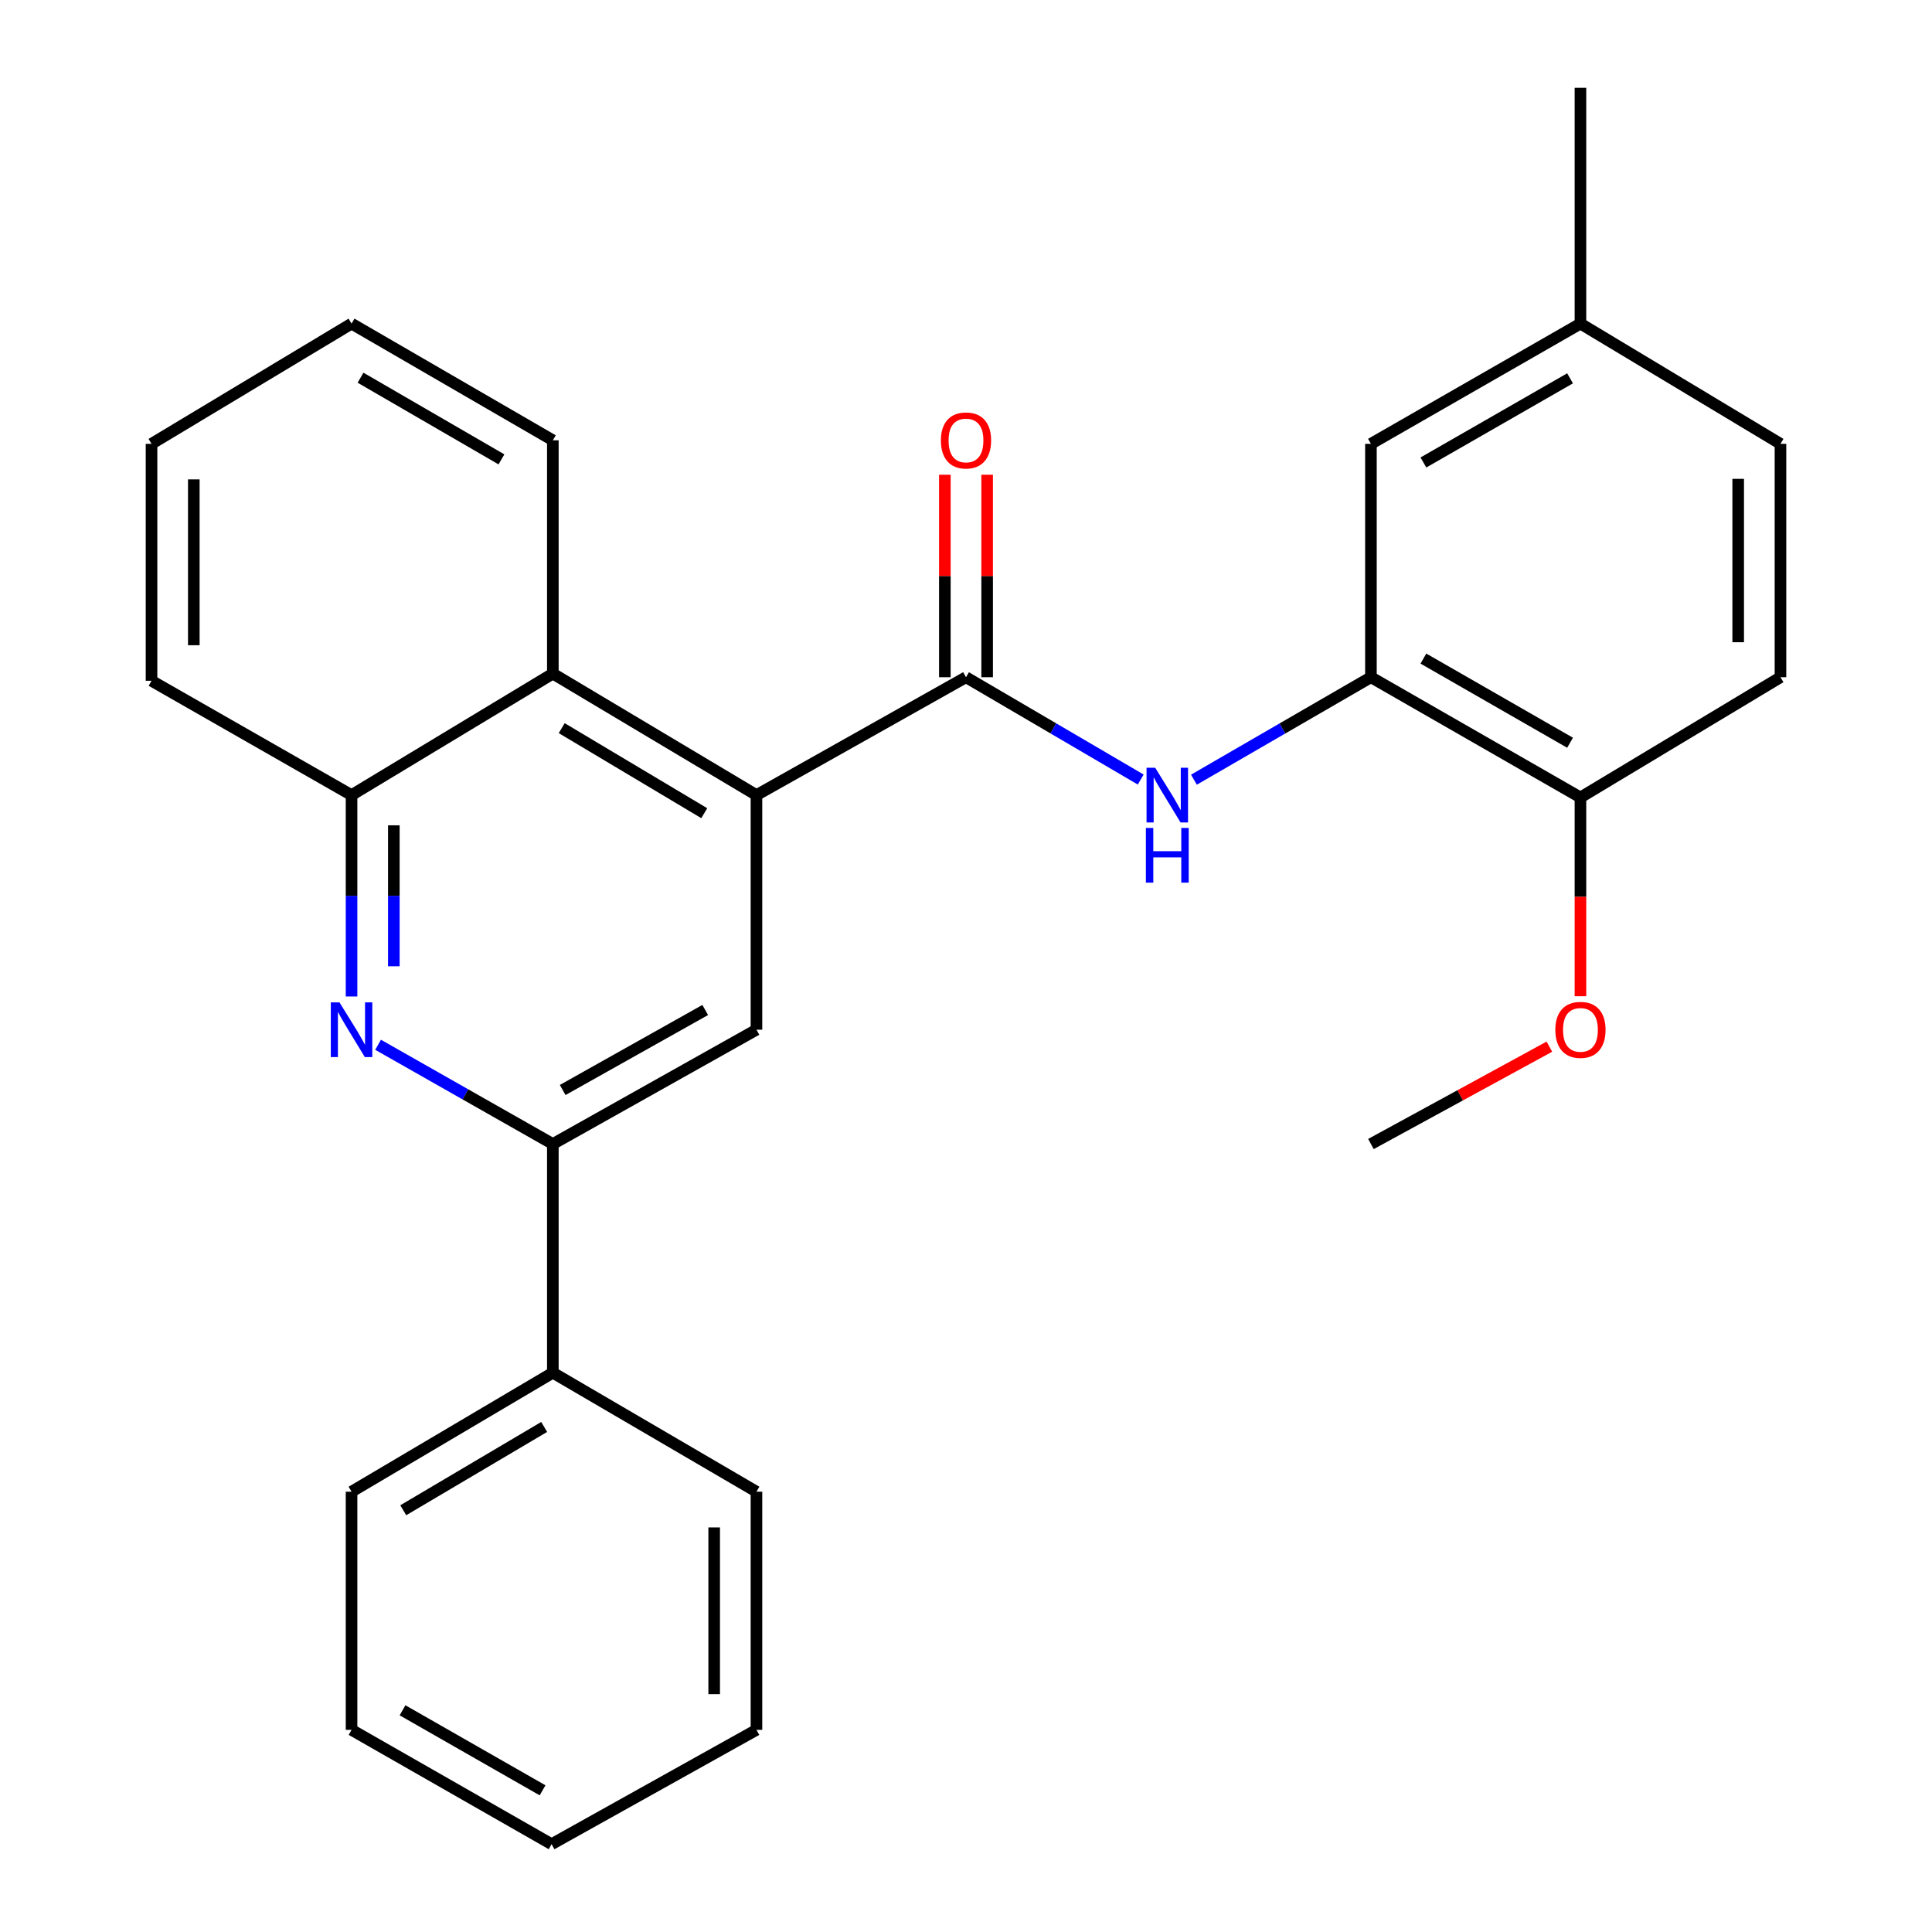 <?xml version='1.0' encoding='iso-8859-1'?>
<svg version='1.1' baseProfile='full'
              xmlns='http://www.w3.org/2000/svg'
                      xmlns:rdkit='http://www.rdkit.org/xml'
                      xmlns:xlink='http://www.w3.org/1999/xlink'
                  xml:space='preserve'
width='1000px' height='1000px' viewBox='0 0 1000 1000'>
<!-- END OF HEADER -->
<rect style='opacity:1.0;fill:#FFFFFF;stroke:none' width='1000' height='1000' x='0' y='0'> </rect>
<path class='bond-0' d='M 500,350.532 L 391.543,411.545' style='fill:none;fill-rule:evenodd;stroke:#000000;stroke-width:6px;stroke-linecap:butt;stroke-linejoin:miter;stroke-opacity:1' />
<path class='bond-2' d='M 500,350.532 L 545.215,377.01' style='fill:none;fill-rule:evenodd;stroke:#000000;stroke-width:6px;stroke-linecap:butt;stroke-linejoin:miter;stroke-opacity:1' />
<path class='bond-2' d='M 545.215,377.01 L 590.43,403.488' style='fill:none;fill-rule:evenodd;stroke:#0000FF;stroke-width:6px;stroke-linecap:butt;stroke-linejoin:miter;stroke-opacity:1' />
<path class='bond-9' d='M 510.943,350.532 L 510.943,298.128' style='fill:none;fill-rule:evenodd;stroke:#000000;stroke-width:6px;stroke-linecap:butt;stroke-linejoin:miter;stroke-opacity:1' />
<path class='bond-9' d='M 510.943,298.128 L 510.943,245.724' style='fill:none;fill-rule:evenodd;stroke:#FF0000;stroke-width:6px;stroke-linecap:butt;stroke-linejoin:miter;stroke-opacity:1' />
<path class='bond-9' d='M 489.057,350.532 L 489.057,298.128' style='fill:none;fill-rule:evenodd;stroke:#000000;stroke-width:6px;stroke-linecap:butt;stroke-linejoin:miter;stroke-opacity:1' />
<path class='bond-9' d='M 489.057,298.128 L 489.057,245.724' style='fill:none;fill-rule:evenodd;stroke:#FF0000;stroke-width:6px;stroke-linecap:butt;stroke-linejoin:miter;stroke-opacity:1' />
<path class='bond-4' d='M 391.543,411.545 L 391.543,532.975' style='fill:none;fill-rule:evenodd;stroke:#000000;stroke-width:6px;stroke-linecap:butt;stroke-linejoin:miter;stroke-opacity:1' />
<path class='bond-6' d='M 391.543,411.545 L 286.151,348.659' style='fill:none;fill-rule:evenodd;stroke:#000000;stroke-width:6px;stroke-linecap:butt;stroke-linejoin:miter;stroke-opacity:1' />
<path class='bond-6' d='M 364.52,420.906 L 290.745,376.886' style='fill:none;fill-rule:evenodd;stroke:#000000;stroke-width:6px;stroke-linecap:butt;stroke-linejoin:miter;stroke-opacity:1' />
<path class='bond-1' d='M 181.962,515.779 L 181.962,463.662' style='fill:none;fill-rule:evenodd;stroke:#0000FF;stroke-width:6px;stroke-linecap:butt;stroke-linejoin:miter;stroke-opacity:1' />
<path class='bond-1' d='M 181.962,463.662 L 181.962,411.545' style='fill:none;fill-rule:evenodd;stroke:#000000;stroke-width:6px;stroke-linecap:butt;stroke-linejoin:miter;stroke-opacity:1' />
<path class='bond-1' d='M 203.848,500.144 L 203.848,463.662' style='fill:none;fill-rule:evenodd;stroke:#0000FF;stroke-width:6px;stroke-linecap:butt;stroke-linejoin:miter;stroke-opacity:1' />
<path class='bond-1' d='M 203.848,463.662 L 203.848,427.18' style='fill:none;fill-rule:evenodd;stroke:#000000;stroke-width:6px;stroke-linecap:butt;stroke-linejoin:miter;stroke-opacity:1' />
<path class='bond-27' d='M 195.697,540.775 L 240.924,566.457' style='fill:none;fill-rule:evenodd;stroke:#0000FF;stroke-width:6px;stroke-linecap:butt;stroke-linejoin:miter;stroke-opacity:1' />
<path class='bond-27' d='M 240.924,566.457 L 286.151,592.14' style='fill:none;fill-rule:evenodd;stroke:#000000;stroke-width:6px;stroke-linecap:butt;stroke-linejoin:miter;stroke-opacity:1' />
<path class='bond-5' d='M 617.974,403.565 L 663.784,377.048' style='fill:none;fill-rule:evenodd;stroke:#0000FF;stroke-width:6px;stroke-linecap:butt;stroke-linejoin:miter;stroke-opacity:1' />
<path class='bond-5' d='M 663.784,377.048 L 709.594,350.532' style='fill:none;fill-rule:evenodd;stroke:#000000;stroke-width:6px;stroke-linecap:butt;stroke-linejoin:miter;stroke-opacity:1' />
<path class='bond-3' d='M 286.151,592.14 L 391.543,532.975' style='fill:none;fill-rule:evenodd;stroke:#000000;stroke-width:6px;stroke-linecap:butt;stroke-linejoin:miter;stroke-opacity:1' />
<path class='bond-3' d='M 291.246,564.18 L 365.021,522.765' style='fill:none;fill-rule:evenodd;stroke:#000000;stroke-width:6px;stroke-linecap:butt;stroke-linejoin:miter;stroke-opacity:1' />
<path class='bond-11' d='M 286.151,592.14 L 286.151,710.506' style='fill:none;fill-rule:evenodd;stroke:#000000;stroke-width:6px;stroke-linecap:butt;stroke-linejoin:miter;stroke-opacity:1' />
<path class='bond-8' d='M 709.594,350.532 L 818.038,412.76' style='fill:none;fill-rule:evenodd;stroke:#000000;stroke-width:6px;stroke-linecap:butt;stroke-linejoin:miter;stroke-opacity:1' />
<path class='bond-8' d='M 736.753,340.883 L 812.664,384.444' style='fill:none;fill-rule:evenodd;stroke:#000000;stroke-width:6px;stroke-linecap:butt;stroke-linejoin:miter;stroke-opacity:1' />
<path class='bond-10' d='M 709.594,350.532 L 709.594,229.734' style='fill:none;fill-rule:evenodd;stroke:#000000;stroke-width:6px;stroke-linecap:butt;stroke-linejoin:miter;stroke-opacity:1' />
<path class='bond-7' d='M 286.151,348.659 L 181.962,411.545' style='fill:none;fill-rule:evenodd;stroke:#000000;stroke-width:6px;stroke-linecap:butt;stroke-linejoin:miter;stroke-opacity:1' />
<path class='bond-16' d='M 286.151,348.659 L 286.151,227.898' style='fill:none;fill-rule:evenodd;stroke:#000000;stroke-width:6px;stroke-linecap:butt;stroke-linejoin:miter;stroke-opacity:1' />
<path class='bond-17' d='M 181.962,411.545 L 78.429,352.368' style='fill:none;fill-rule:evenodd;stroke:#000000;stroke-width:6px;stroke-linecap:butt;stroke-linejoin:miter;stroke-opacity:1' />
<path class='bond-12' d='M 818.038,412.76 L 921.571,350.532' style='fill:none;fill-rule:evenodd;stroke:#000000;stroke-width:6px;stroke-linecap:butt;stroke-linejoin:miter;stroke-opacity:1' />
<path class='bond-15' d='M 818.038,412.76 L 818.038,464.205' style='fill:none;fill-rule:evenodd;stroke:#000000;stroke-width:6px;stroke-linecap:butt;stroke-linejoin:miter;stroke-opacity:1' />
<path class='bond-15' d='M 818.038,464.205 L 818.038,515.649' style='fill:none;fill-rule:evenodd;stroke:#FF0000;stroke-width:6px;stroke-linecap:butt;stroke-linejoin:miter;stroke-opacity:1' />
<path class='bond-13' d='M 709.594,229.734 L 818.038,167.505' style='fill:none;fill-rule:evenodd;stroke:#000000;stroke-width:6px;stroke-linecap:butt;stroke-linejoin:miter;stroke-opacity:1' />
<path class='bond-13' d='M 736.753,239.382 L 812.664,195.822' style='fill:none;fill-rule:evenodd;stroke:#000000;stroke-width:6px;stroke-linecap:butt;stroke-linejoin:miter;stroke-opacity:1' />
<path class='bond-18' d='M 286.151,710.506 L 181.962,772.102' style='fill:none;fill-rule:evenodd;stroke:#000000;stroke-width:6px;stroke-linecap:butt;stroke-linejoin:miter;stroke-opacity:1' />
<path class='bond-18' d='M 281.66,738.585 L 208.728,781.703' style='fill:none;fill-rule:evenodd;stroke:#000000;stroke-width:6px;stroke-linecap:butt;stroke-linejoin:miter;stroke-opacity:1' />
<path class='bond-19' d='M 286.151,710.506 L 391.543,772.102' style='fill:none;fill-rule:evenodd;stroke:#000000;stroke-width:6px;stroke-linecap:butt;stroke-linejoin:miter;stroke-opacity:1' />
<path class='bond-28' d='M 921.571,350.532 L 921.571,229.734' style='fill:none;fill-rule:evenodd;stroke:#000000;stroke-width:6px;stroke-linecap:butt;stroke-linejoin:miter;stroke-opacity:1' />
<path class='bond-28' d='M 899.685,332.412 L 899.685,247.853' style='fill:none;fill-rule:evenodd;stroke:#000000;stroke-width:6px;stroke-linecap:butt;stroke-linejoin:miter;stroke-opacity:1' />
<path class='bond-14' d='M 818.038,167.505 L 921.571,229.734' style='fill:none;fill-rule:evenodd;stroke:#000000;stroke-width:6px;stroke-linecap:butt;stroke-linejoin:miter;stroke-opacity:1' />
<path class='bond-20' d='M 818.038,167.505 L 818.038,45.455' style='fill:none;fill-rule:evenodd;stroke:#000000;stroke-width:6px;stroke-linecap:butt;stroke-linejoin:miter;stroke-opacity:1' />
<path class='bond-21' d='M 801.95,541.752 L 755.772,566.946' style='fill:none;fill-rule:evenodd;stroke:#FF0000;stroke-width:6px;stroke-linecap:butt;stroke-linejoin:miter;stroke-opacity:1' />
<path class='bond-21' d='M 755.772,566.946 L 709.594,592.14' style='fill:none;fill-rule:evenodd;stroke:#000000;stroke-width:6px;stroke-linecap:butt;stroke-linejoin:miter;stroke-opacity:1' />
<path class='bond-22' d='M 286.151,227.898 L 181.962,167.505' style='fill:none;fill-rule:evenodd;stroke:#000000;stroke-width:6px;stroke-linecap:butt;stroke-linejoin:miter;stroke-opacity:1' />
<path class='bond-22' d='M 259.547,237.774 L 186.614,195.499' style='fill:none;fill-rule:evenodd;stroke:#000000;stroke-width:6px;stroke-linecap:butt;stroke-linejoin:miter;stroke-opacity:1' />
<path class='bond-29' d='M 78.429,352.368 L 78.429,229.734' style='fill:none;fill-rule:evenodd;stroke:#000000;stroke-width:6px;stroke-linecap:butt;stroke-linejoin:miter;stroke-opacity:1' />
<path class='bond-29' d='M 100.315,333.972 L 100.315,248.129' style='fill:none;fill-rule:evenodd;stroke:#000000;stroke-width:6px;stroke-linecap:butt;stroke-linejoin:miter;stroke-opacity:1' />
<path class='bond-24' d='M 181.962,772.102 L 181.962,895.368' style='fill:none;fill-rule:evenodd;stroke:#000000;stroke-width:6px;stroke-linecap:butt;stroke-linejoin:miter;stroke-opacity:1' />
<path class='bond-25' d='M 391.543,772.102 L 391.543,895.368' style='fill:none;fill-rule:evenodd;stroke:#000000;stroke-width:6px;stroke-linecap:butt;stroke-linejoin:miter;stroke-opacity:1' />
<path class='bond-25' d='M 369.657,790.592 L 369.657,876.879' style='fill:none;fill-rule:evenodd;stroke:#000000;stroke-width:6px;stroke-linecap:butt;stroke-linejoin:miter;stroke-opacity:1' />
<path class='bond-23' d='M 181.962,167.505 L 78.429,229.734' style='fill:none;fill-rule:evenodd;stroke:#000000;stroke-width:6px;stroke-linecap:butt;stroke-linejoin:miter;stroke-opacity:1' />
<path class='bond-30' d='M 181.962,895.368 L 285.506,954.545' style='fill:none;fill-rule:evenodd;stroke:#000000;stroke-width:6px;stroke-linecap:butt;stroke-linejoin:miter;stroke-opacity:1' />
<path class='bond-30' d='M 208.353,885.243 L 280.834,926.667' style='fill:none;fill-rule:evenodd;stroke:#000000;stroke-width:6px;stroke-linecap:butt;stroke-linejoin:miter;stroke-opacity:1' />
<path class='bond-26' d='M 391.543,895.368 L 285.506,954.545' style='fill:none;fill-rule:evenodd;stroke:#000000;stroke-width:6px;stroke-linecap:butt;stroke-linejoin:miter;stroke-opacity:1' />
<path  class='atom-2' d='M 175.702 518.815
L 184.982 533.815
Q 185.902 535.295, 187.382 537.975
Q 188.862 540.655, 188.942 540.815
L 188.942 518.815
L 192.702 518.815
L 192.702 547.135
L 188.822 547.135
L 178.862 530.735
Q 177.702 528.815, 176.462 526.615
Q 175.262 524.415, 174.902 523.735
L 174.902 547.135
L 171.222 547.135
L 171.222 518.815
L 175.702 518.815
' fill='#0000FF'/>
<path  class='atom-3' d='M 597.929 397.385
L 607.209 412.385
Q 608.129 413.865, 609.609 416.545
Q 611.089 419.225, 611.169 419.385
L 611.169 397.385
L 614.929 397.385
L 614.929 425.705
L 611.049 425.705
L 601.089 409.305
Q 599.929 407.385, 598.689 405.185
Q 597.489 402.985, 597.129 402.305
L 597.129 425.705
L 593.449 425.705
L 593.449 397.385
L 597.929 397.385
' fill='#0000FF'/>
<path  class='atom-3' d='M 593.109 428.537
L 596.949 428.537
L 596.949 440.577
L 611.429 440.577
L 611.429 428.537
L 615.269 428.537
L 615.269 456.857
L 611.429 456.857
L 611.429 443.777
L 596.949 443.777
L 596.949 456.857
L 593.109 456.857
L 593.109 428.537
' fill='#0000FF'/>
<path  class='atom-10' d='M 487 227.978
Q 487 221.178, 490.36 217.378
Q 493.72 213.578, 500 213.578
Q 506.28 213.578, 509.64 217.378
Q 513 221.178, 513 227.978
Q 513 234.858, 509.6 238.778
Q 506.2 242.658, 500 242.658
Q 493.76 242.658, 490.36 238.778
Q 487 234.898, 487 227.978
M 500 239.458
Q 504.32 239.458, 506.64 236.578
Q 509 233.658, 509 227.978
Q 509 222.418, 506.64 219.618
Q 504.32 216.778, 500 216.778
Q 495.68 216.778, 493.32 219.578
Q 491 222.378, 491 227.978
Q 491 233.698, 493.32 236.578
Q 495.68 239.458, 500 239.458
' fill='#FF0000'/>
<path  class='atom-16' d='M 805.038 533.055
Q 805.038 526.255, 808.398 522.455
Q 811.758 518.655, 818.038 518.655
Q 824.318 518.655, 827.678 522.455
Q 831.038 526.255, 831.038 533.055
Q 831.038 539.935, 827.638 543.855
Q 824.238 547.735, 818.038 547.735
Q 811.798 547.735, 808.398 543.855
Q 805.038 539.975, 805.038 533.055
M 818.038 544.535
Q 822.358 544.535, 824.678 541.655
Q 827.038 538.735, 827.038 533.055
Q 827.038 527.495, 824.678 524.695
Q 822.358 521.855, 818.038 521.855
Q 813.718 521.855, 811.358 524.655
Q 809.038 527.455, 809.038 533.055
Q 809.038 538.775, 811.358 541.655
Q 813.718 544.535, 818.038 544.535
' fill='#FF0000'/>
</svg>
